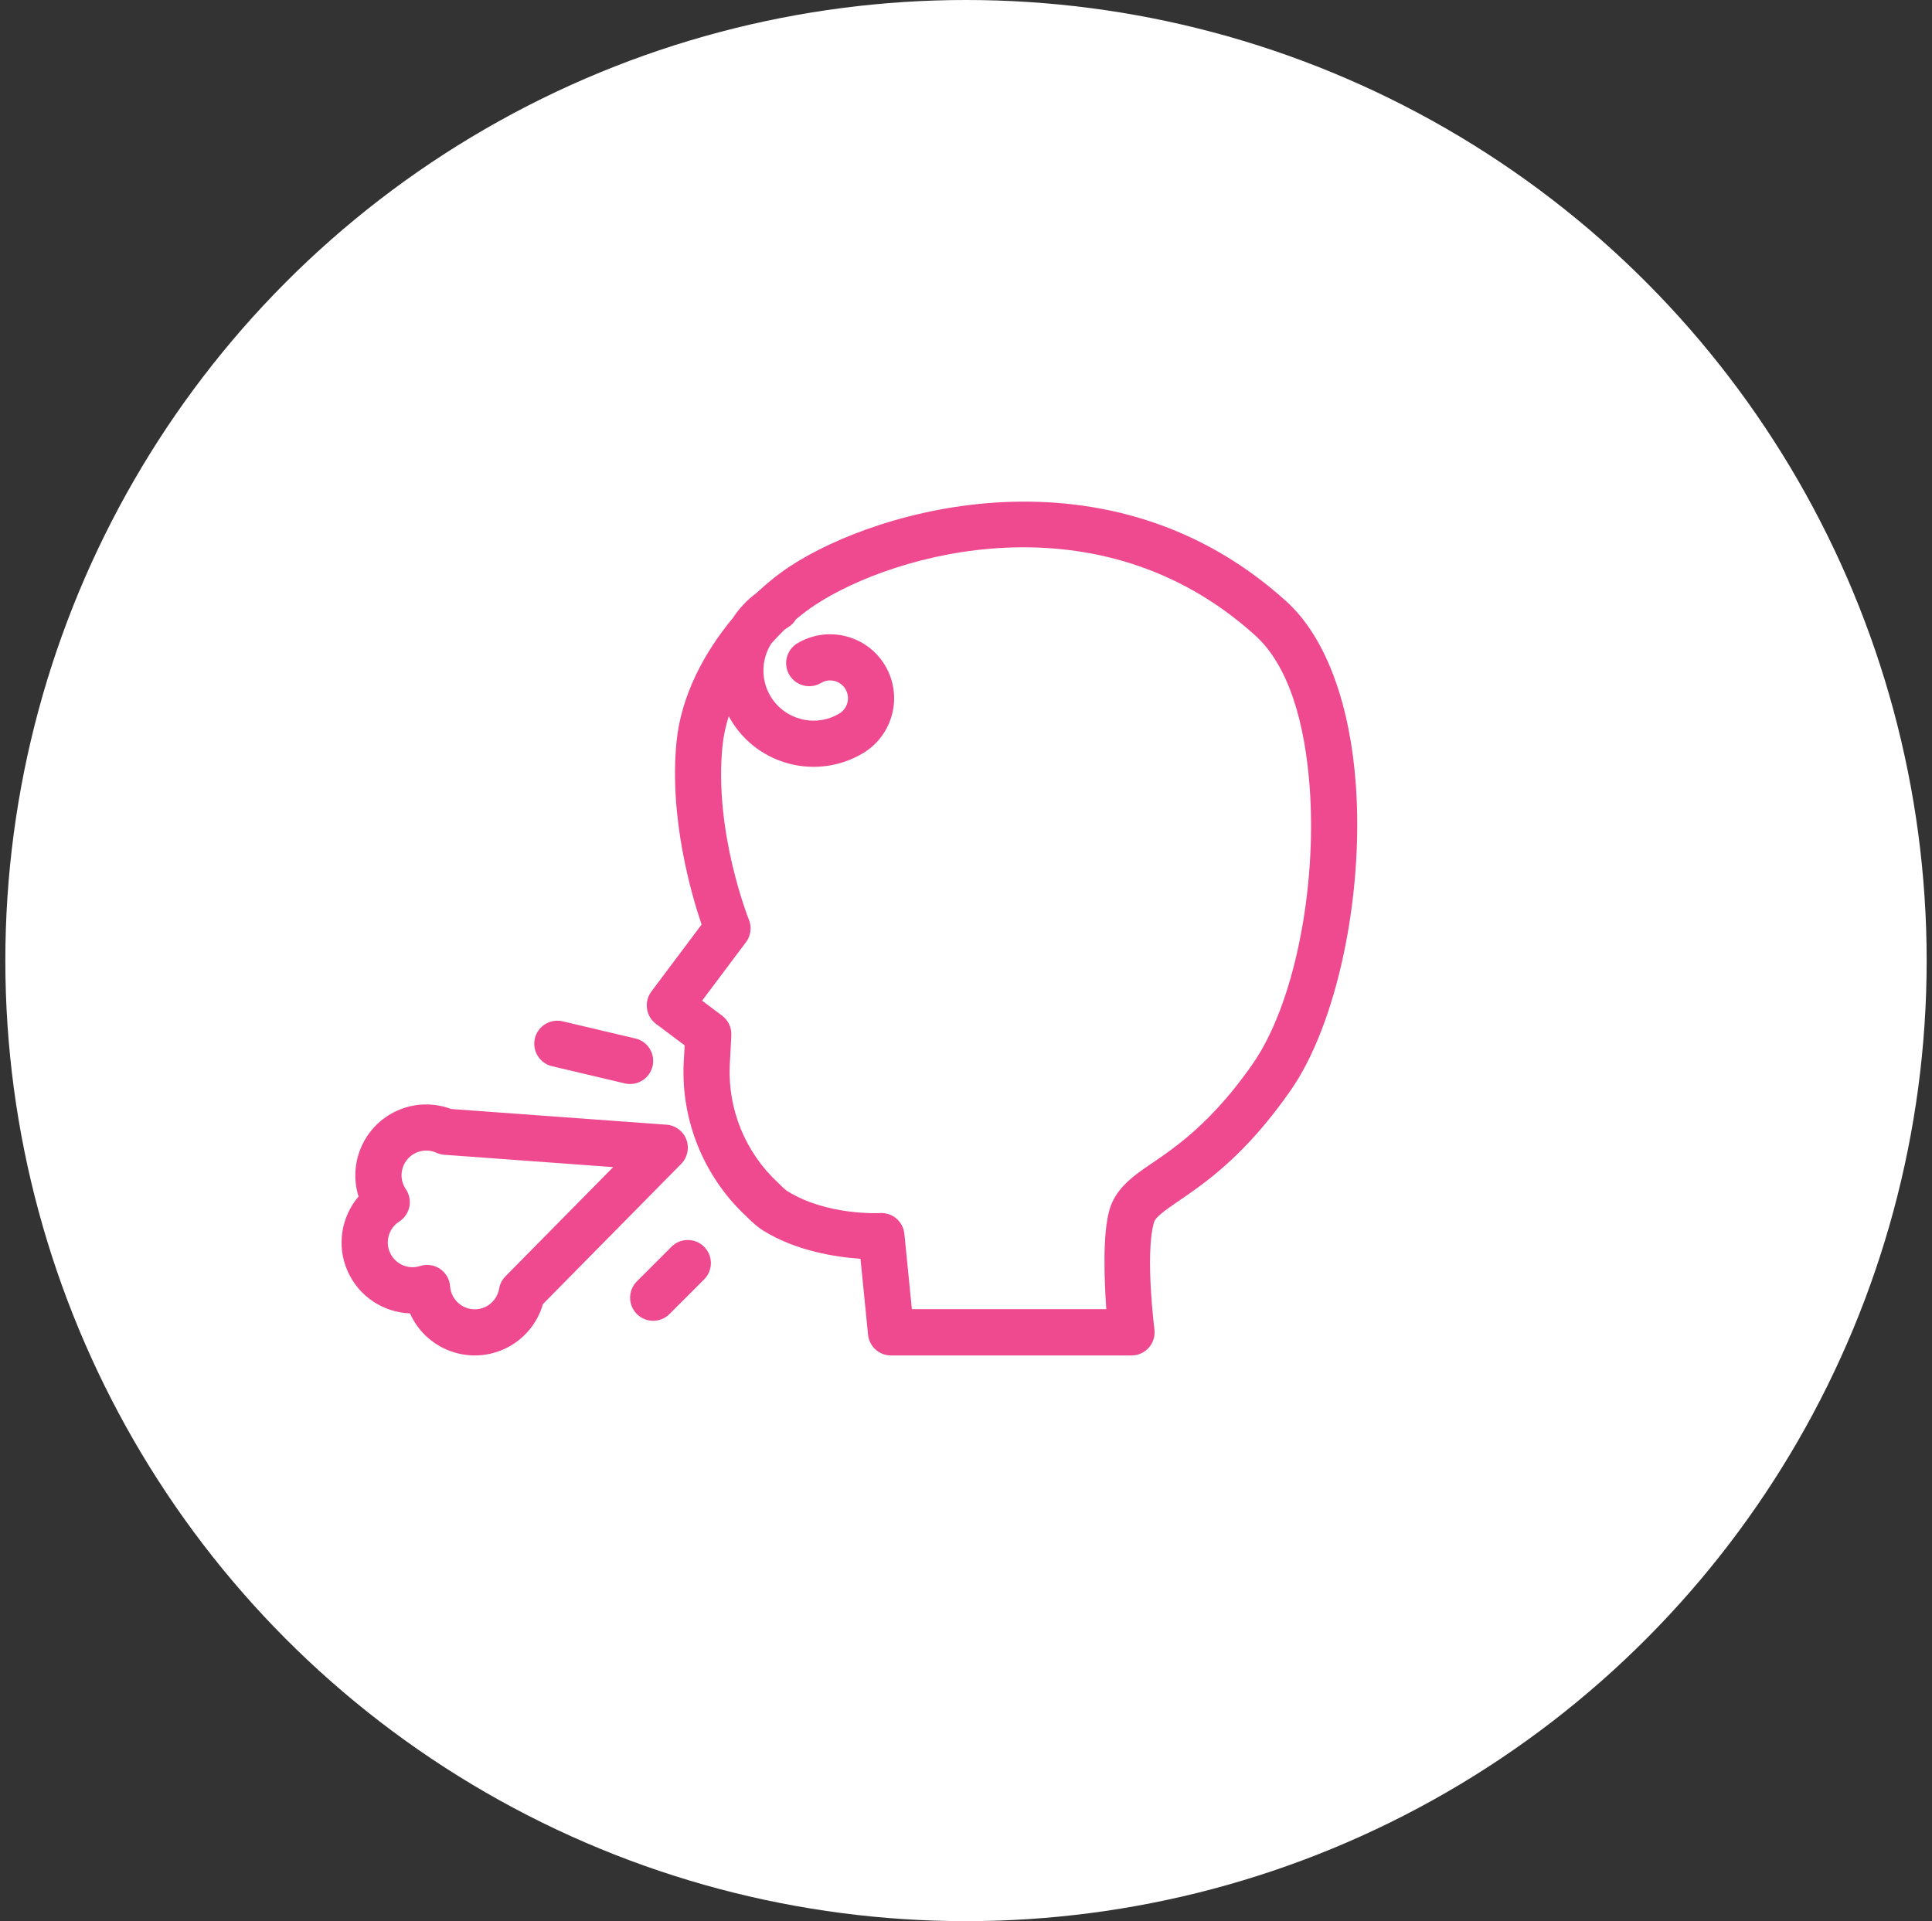 <svg width="181" height="180" viewBox="0 0 181 180" fill="none" xmlns="http://www.w3.org/2000/svg">
<rect x="0" y="0" width="181" height="180" fill="#333333" stroke="none"/>
<circle cx="90.5" cy="90" r="90" fill="white"/>
<path fill-rule="evenodd" clip-rule="evenodd" d="M38.41 123.054C39.901 126.403 43.829 127.911 47.178 126.425C49.045 125.592 50.342 124.008 50.866 122.184L63.817 109.051C64.408 108.452 64.598 107.56 64.302 106.77C64.007 105.981 63.276 105.436 62.435 105.377L42.267 103.907C40.691 103.315 38.892 103.315 37.232 104.054C34.119 105.44 32.594 108.933 33.591 112.105C31.986 113.989 31.5 116.701 32.573 119.112C33.638 121.507 35.951 122.965 38.41 123.054ZM70.87 55.561C69.975 56.22 69.236 57.019 68.657 57.91C65.966 61.128 63.825 65.183 63.39 69.42C62.655 76.592 64.788 83.858 65.73 86.624L61.025 92.9C60.311 93.855 60.501 95.211 61.455 95.929L64.142 97.944L64.049 99.625C63.812 105.014 65.941 110.239 69.878 113.927C70.473 114.531 71.039 115.008 71.449 115.266C74.558 117.218 78.325 117.784 80.615 117.94L81.324 125.053C81.434 126.159 82.368 127 83.474 127H106.004C106.621 127 107.208 126.738 107.622 126.273C108.032 125.813 108.226 125.196 108.154 124.584C108.154 124.584 107.267 117.589 108.091 114.599C108.192 114.236 108.458 113.995 108.779 113.72C109.189 113.374 109.687 113.032 110.258 112.639C112.788 110.903 116.564 108.407 120.914 102.164C125.252 95.938 127.774 83.942 127.022 73.518C126.503 66.278 124.361 59.829 120.501 56.335C103.947 41.357 82.292 47.621 74.026 53.049C72.979 53.737 71.909 54.586 70.87 55.561ZM62.908 116.815L59.664 120.059C58.82 120.904 58.82 122.272 59.664 123.117C60.509 123.962 61.878 123.962 62.722 123.117L65.966 119.873C66.811 119.028 66.811 117.66 65.966 116.815C65.122 115.97 63.753 115.97 62.908 116.815ZM68.277 67.096C67.99 68 67.787 68.921 67.69 69.859C66.858 77.956 70.165 86.18 70.165 86.18C70.448 86.881 70.338 87.679 69.886 88.279L65.777 93.757L67.652 95.164C68.222 95.591 68.547 96.275 68.514 96.989C68.514 96.989 68.459 98.243 68.366 99.823C68.188 103.954 69.827 107.954 72.847 110.775C72.868 110.796 72.889 110.813 72.911 110.834C73.249 111.172 73.527 111.451 73.747 111.59C77.485 113.939 82.461 113.656 82.461 113.656C83.614 113.597 84.611 114.45 84.725 115.599L85.43 122.661H103.644C103.453 119.975 103.289 115.709 103.918 113.436C104.307 112.021 105.194 110.965 106.638 109.888C108.852 108.237 112.763 106.277 117.358 99.684C121.27 94.07 123.377 83.219 122.702 73.821C122.275 67.844 120.78 62.421 117.595 59.536C102.922 46.261 83.724 51.849 76.395 56.66C75.791 57.056 75.179 57.517 74.566 58.032C74.389 58.332 74.135 58.594 73.814 58.784C73.717 58.843 73.62 58.902 73.527 58.97C73.092 59.388 72.665 59.836 72.251 60.305C71.335 61.758 71.246 63.658 72.184 65.23C73.514 67.456 76.399 68.186 78.629 66.856C79.419 66.383 79.681 65.356 79.208 64.567C78.735 63.777 77.709 63.515 76.919 63.988C75.892 64.6 74.566 64.262 73.954 63.24C73.341 62.214 73.679 60.888 74.701 60.275C77.544 58.581 81.227 59.511 82.921 62.353C84.615 65.196 83.685 68.875 80.843 70.573C76.564 73.124 71.018 71.726 68.467 67.447C68.4 67.333 68.332 67.215 68.269 67.097L68.277 67.096ZM40.877 108.008C41.109 108.11 41.354 108.173 41.608 108.194L57.447 109.352L47.356 119.582C47.043 119.898 46.836 120.3 46.764 120.739C46.638 121.478 46.156 122.145 45.421 122.475C44.251 122.994 42.883 122.466 42.363 121.297C42.249 121.047 42.186 120.785 42.169 120.524C42.123 119.86 41.772 119.256 41.223 118.885C40.674 118.513 39.981 118.416 39.352 118.619C38.241 118.978 37.016 118.445 36.53 117.351C36.061 116.291 36.45 115.066 37.396 114.458C37.886 114.146 38.232 113.643 38.35 113.073C38.469 112.503 38.35 111.907 38.021 111.421C37.945 111.307 37.877 111.189 37.818 111.058C37.299 109.892 37.827 108.519 38.992 108C39.618 107.721 40.306 107.747 40.885 108.004L40.877 108.008ZM59.525 97.301L52.712 95.692C51.551 95.417 50.385 96.135 50.11 97.297C49.836 98.458 50.558 99.624 51.72 99.898L58.533 101.508C59.694 101.782 60.86 101.06 61.135 99.898C61.409 98.737 60.691 97.571 59.529 97.297L59.525 97.301Z" fill="#EF498F"/>
</svg>
